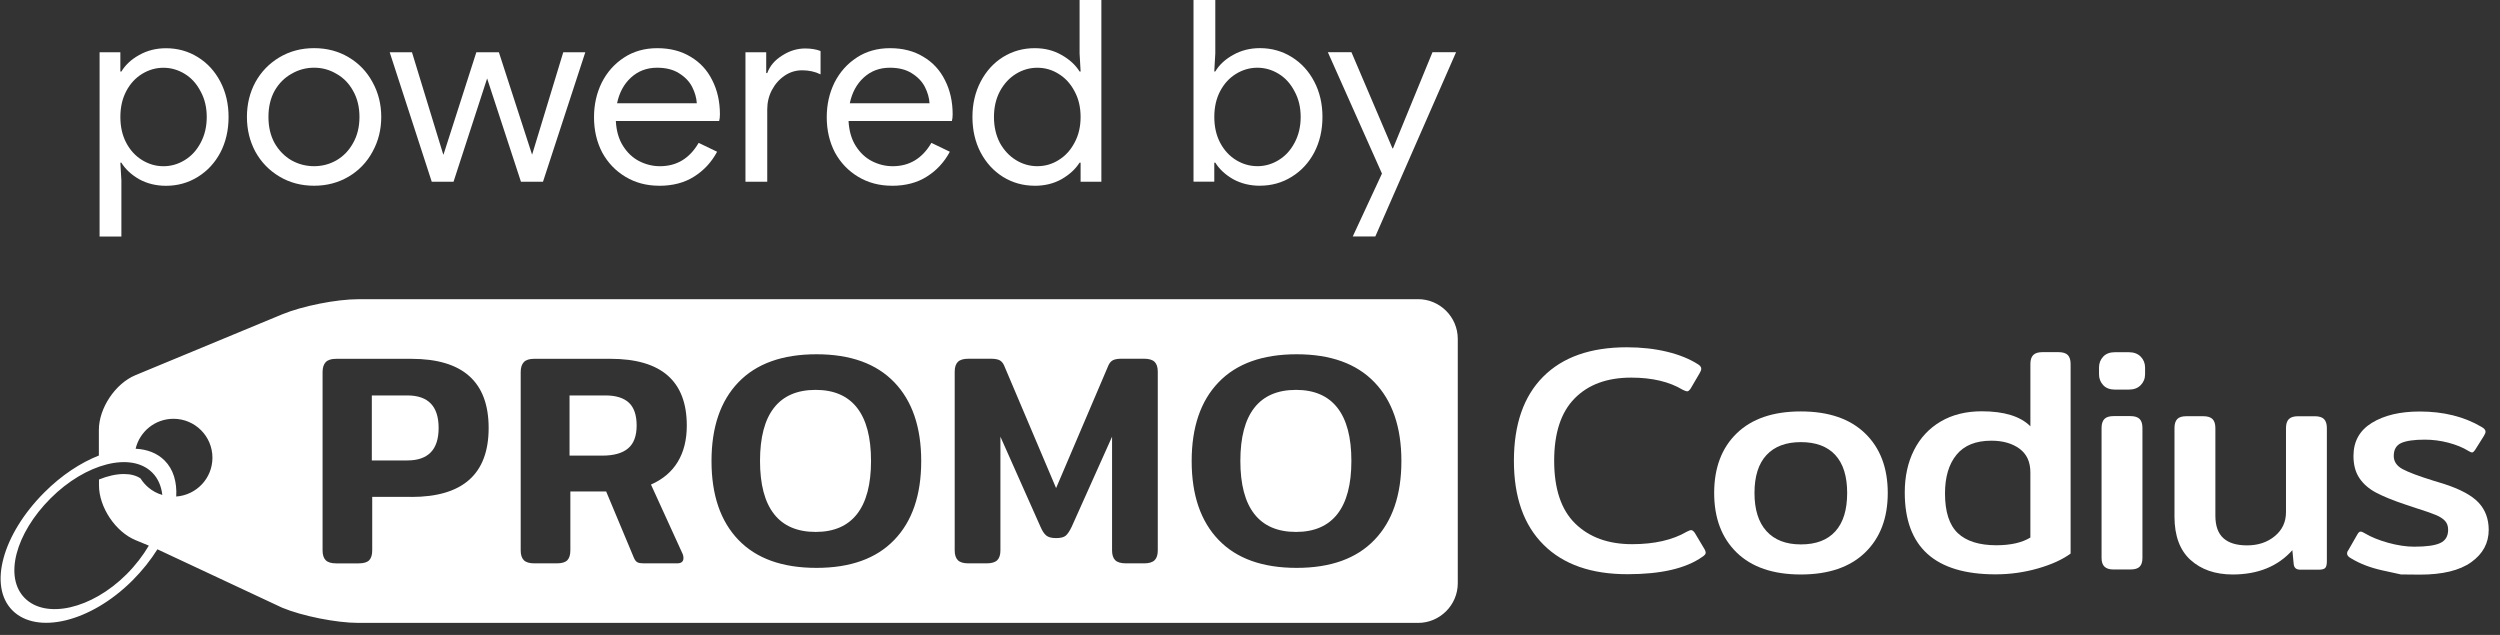 <svg xmlns="http://www.w3.org/2000/svg" viewBox="0 0 126 32" fill="#fff">
  <rect x="0" y="0" width="126" height="32" fill="#333333" stroke="none"/>
  <path d="m77.8 27.46c-0.999-0.988-1.499-2.401-1.499-4.237 0-1.837 0.492-3.25 1.475-4.237 0.982-0.988 2.388-1.483 4.213-1.483 0.73 0 1.407 0.075 2.03 0.225 0.622 0.151 1.149 0.366 1.579 0.644 0.096 0.065 0.145 0.134 0.145 0.21 0 0.065-0.027 0.139-0.081 0.225l-0.452 0.773c-0.065 0.097-0.123 0.144-0.177 0.144-0.042 0-0.118-0.026-0.225-0.08-0.676-0.407-1.542-0.612-2.595-0.612-1.214 0-2.164 0.349-2.851 1.047-0.689 0.698-1.032 1.746-1.032 3.143 0 1.417 0.353 2.473 1.062 3.166 0.71 0.693 1.665 1.039 2.868 1.039 1.116 0 2.036-0.209 2.755-0.629 0.108-0.054 0.177-0.081 0.21-0.081 0.065 0 0.129 0.048 0.195 0.144l0.499 0.837c0.033 0.066 0.048 0.119 0.048 0.163 0 0.065-0.059 0.134-0.177 0.209-0.826 0.581-2.079 0.87-3.754 0.87-1.826 0.004-3.238-0.489-4.237-1.479z"/>
  <path d="m87.53 27.85c-0.756-0.735-1.136-1.739-1.136-3.004 0-1.268 0.379-2.27 1.136-3.006 0.759-0.735 1.835-1.104 3.23-1.104 1.398 0 2.477 0.368 3.239 1.104 0.762 0.736 1.144 1.739 1.144 3.006 0 1.266-0.382 2.269-1.144 3.004-0.762 0.736-1.842 1.104-3.239 1.104-1.394-6e-4 -2.471-0.368-3.23-1.104zm4.971-1.071c0.399-0.441 0.596-1.086 0.596-1.934 0-0.838-0.198-1.476-0.596-1.91-0.398-0.435-0.978-0.652-1.739-0.652-0.751 0-1.328 0.218-1.732 0.652-0.403 0.434-0.604 1.072-0.604 1.91 0 0.838 0.201 1.479 0.604 1.924 0.404 0.446 0.981 0.669 1.732 0.669 0.762 0.002 1.342-0.219 1.739-0.659z"/>
  <path d="m96 24.82c0-0.805 0.155-1.517 0.467-2.134 0.311-0.617 0.76-1.098 1.346-1.443 0.585-0.343 1.274-0.514 2.07-0.514 1.128 0 1.944 0.252 2.449 0.757v-3.142c0-0.203 0.048-0.354 0.144-0.452 0.095-0.096 0.251-0.144 0.467-0.144h0.804c0.216 0 0.372 0.048 0.468 0.144 0.096 0.097 0.144 0.248 0.144 0.452v9.556c-0.408 0.301-0.956 0.55-1.643 0.748-0.689 0.198-1.402 0.299-2.144 0.299-3.048-6e-4 -4.572-1.376-4.572-4.126zm6.331 2.272v-3.285c0-0.527-0.183-0.924-0.548-1.192s-0.838-0.404-1.418-0.404c-0.785 0-1.37 0.236-1.757 0.709-0.387 0.473-0.58 1.122-0.58 1.949 0 0.924 0.214 1.589 0.644 2 0.43 0.407 1.08 0.612 1.949 0.612 0.72-0.002 1.291-0.131 1.71-0.389z"/>
  <path d="m106 19.41c-0.14-0.151-0.21-0.333-0.21-0.548v-0.338c0-0.215 0.07-0.397 0.21-0.548 0.14-0.151 0.338-0.225 0.596-0.225h0.692c0.258 0 0.458 0.075 0.605 0.225 0.144 0.15 0.219 0.333 0.219 0.548v0.338c0 0.215-0.073 0.398-0.219 0.548-0.145 0.151-0.347 0.226-0.605 0.226h-0.692c-0.258 6e-4 -0.457-0.076-0.596-0.226zm0.064 9.148c-0.097-0.095-0.145-0.242-0.145-0.434v-6.557c0-0.203 0.048-0.354 0.145-0.452 0.096-0.097 0.25-0.144 0.466-0.144h0.839c0.215 0 0.37 0.048 0.467 0.144 0.096 0.097 0.143 0.248 0.143 0.452v6.557c0 0.195-0.045 0.339-0.138 0.434-0.091 0.097-0.248 0.144-0.475 0.144h-0.837c-0.213 0.002-0.368-0.047-0.465-0.145z"/>
  <path d="m110.4 28.22c-0.536-0.489-0.806-1.216-0.806-2.183v-4.464c0-0.203 0.046-0.354 0.139-0.452 0.091-0.096 0.244-0.144 0.458-0.144h0.854c0.215 0 0.37 0.048 0.466 0.144 0.096 0.097 0.144 0.248 0.144 0.452v4.415c0 0.514 0.134 0.894 0.404 1.136 0.269 0.243 0.666 0.363 1.191 0.363 0.559 0 1.027-0.156 1.4-0.467 0.378-0.311 0.564-0.715 0.564-1.208v-4.238c0-0.203 0.048-0.354 0.144-0.452 0.097-0.096 0.252-0.144 0.467-0.144h0.838c0.216 0 0.371 0.048 0.467 0.144 0.096 0.097 0.144 0.248 0.144 0.452v6.701c0 0.172-0.026 0.288-0.08 0.347-0.054 0.06-0.169 0.09-0.339 0.09h-0.902c-0.118 0-0.203-0.023-0.257-0.072-0.054-0.048-0.087-0.125-0.096-0.233l-0.065-0.678c-0.731 0.818-1.736 1.225-3.014 1.225-0.876-0.003-1.584-0.247-2.121-0.736v0.002z"/>
  <path d="m121 28.95s-0.305-0.066-0.918-0.201c-0.613-0.134-1.138-0.335-1.58-0.604-0.14-0.075-0.209-0.156-0.209-0.241 0-0.065 0.021-0.124 0.065-0.178l0.452-0.789c0.054-0.097 0.108-0.144 0.161-0.144 0.054 0 0.123 0.027 0.21 0.082 0.322 0.193 0.719 0.353 1.191 0.484 0.472 0.129 0.907 0.194 1.304 0.194 0.615 0 1.051-0.061 1.314-0.185 0.264-0.123 0.396-0.347 0.396-0.668 0-0.183-0.051-0.331-0.153-0.442-0.102-0.114-0.255-0.213-0.458-0.3-0.203-0.086-0.543-0.203-1.015-0.353l-0.533-0.178c-0.612-0.203-1.1-0.403-1.466-0.595-0.365-0.192-0.647-0.437-0.846-0.734-0.199-0.295-0.3-0.667-0.3-1.119 0-0.73 0.309-1.287 0.927-1.667 0.618-0.381 1.422-0.572 2.41-0.572 1.203 0 2.238 0.258 3.11 0.772 0.139 0.075 0.209 0.156 0.209 0.243 0 0.054-0.027 0.123-0.08 0.21l-0.435 0.693c-0.065 0.097-0.118 0.145-0.161 0.145-0.044 0-0.108-0.028-0.196-0.082-0.277-0.171-0.614-0.307-1.006-0.41-0.391-0.102-0.787-0.153-1.185-0.153-0.536 0-0.931 0.057-1.184 0.169-0.252 0.114-0.379 0.331-0.379 0.653 0 0.279 0.146 0.5 0.442 0.661 0.297 0.161 0.809 0.353 1.539 0.58l0.532 0.162c0.838 0.27 1.425 0.587 1.765 0.951 0.339 0.365 0.508 0.823 0.508 1.37 0 0.666-0.292 1.208-0.877 1.628-0.586 0.419-1.448 0.629-2.586 0.629-0.646-0.009-0.968-0.009-0.968-0.009z"/>
  <path d="m41.11 19.65c-0.93 0-1.63 0.3-2.1 0.902-0.47 0.601-0.705 1.494-0.705 2.677 0 1.184 0.235 2.076 0.705 2.677 0.47 0.602 1.17 0.903 2.1 0.903 0.92 0 1.615-0.301 2.085-0.903 0.47-0.602 0.705-1.493 0.705-2.677 0-1.183-0.235-2.076-0.705-2.677-0.47-0.601-1.165-0.902-2.085-0.902z"/>
  <path d="m30.51 19.93h-1.805v3.033h1.653c0.577 0 1.008-0.121 1.297-0.364 0.288-0.243 0.432-0.627 0.432-1.153 0-0.525-0.131-0.909-0.394-1.153-0.263-0.242-0.657-0.363-1.183-0.363z"/>
  <path d="m20.53 19.93h-1.79v3.276h1.79c1.051 0 1.577-0.546 1.577-1.638 0-1.092-0.526-1.638-1.577-1.638z"/>
  <path d="m65.32 19.65c-0.929 0-1.63 0.3-2.101 0.902-0.47 0.601-0.705 1.494-0.705 2.677 0 1.184 0.235 2.076 0.705 2.677 0.471 0.602 1.17 0.903 2.101 0.903 0.92 0 1.614-0.301 2.085-0.903 0.47-0.601 0.705-1.493 0.705-2.677 0-1.183-0.235-2.076-0.705-2.677-0.471-0.601-1.165-0.902-2.085-0.902z"/>
  <path d="m71.47 15.08h-53.41c-1.098 0-2.827 0.343-3.841 0.764l-7.391 3.064c-1.015 0.42-1.845 1.662-1.845 2.76v1.291c-0.92 0.361-1.882 0.992-2.745 1.856-2.115 2.114-2.835 4.725-1.609 5.952 1.226 1.225 3.932 0.602 6.048-1.513 0.499-0.499 0.92-1.032 1.257-1.569l6.287 2.943c1.014 0.422 2.742 0.766 3.841 0.766h53.41c1.101 0 2-0.9 2-1.999v-12.32c-0.002-1.098-0.901-1.997-2-1.997l-6e-4 -0.001zm-64 9.481c-0.151-0.129-0.283-0.282-0.389-0.451-0.218-0.144-0.496-0.219-0.834-0.219-0.391 0-0.82 0.097-1.258 0.275v0.296c0 1.101 0.83 2.343 1.845 2.762l0.111 0.046 0.556 0.23c-0.292 0.495-0.667 0.987-1.123 1.444-1.775 1.772-4.07 2.26-5.128 1.202-1.055-1.058-0.474-3.255 1.299-5.029 1.774-1.774 4.069-2.356 5.125-1.298 0.293 0.292 0.455 0.681 0.507 1.126-0.265-0.073-0.506-0.208-0.712-0.384zm1.412 0.464c0.042-0.735-0.144-1.375-0.589-1.818-0.37-0.37-0.876-0.562-1.458-0.591 0.205-0.866 0.98-1.509 1.909-1.509 1.084 0 1.963 0.878 1.963 1.963-0.001 1.037-0.804 1.88-1.824 1.955zm11.85 0.018h-1.972v2.7c0 0.223-0.051 0.386-0.152 0.493-0.102 0.105-0.278 0.158-0.531 0.158h-1.137c-0.243 0-0.417-0.053-0.523-0.158-0.106-0.107-0.159-0.271-0.159-0.493v-8.991c0-0.222 0.053-0.389 0.159-0.501 0.106-0.111 0.28-0.166 0.523-0.166h3.791c2.598 0 3.897 1.163 3.897 3.487 0 2.315-1.298 3.474-3.897 3.474v-0.003zm13.67 2.865c0.03 0.071 0.045 0.142 0.045 0.213 0 0.181-0.106 0.272-0.318 0.272h-1.683c-0.142 0-0.248-0.016-0.319-0.053-0.071-0.036-0.131-0.113-0.182-0.235l-1.395-3.335h-1.804v2.972c0 0.223-0.051 0.386-0.152 0.493-0.101 0.105-0.278 0.158-0.531 0.158h-1.138c-0.242 0-0.417-0.053-0.523-0.158-0.106-0.107-0.159-0.271-0.159-0.493v-8.991c0-0.222 0.053-0.389 0.159-0.501 0.106-0.111 0.28-0.166 0.523-0.166h3.837c2.568 0 3.852 1.122 3.852 3.366 0 0.719-0.152 1.326-0.455 1.827-0.303 0.501-0.753 0.883-1.35 1.145l1.592 3.488v-0.003zm10.67-0.697c-0.905 0.941-2.211 1.41-3.92 1.41-1.719 0-3.031-0.469-3.935-1.41-0.905-0.94-1.357-2.263-1.357-3.973 0-1.708 0.452-3.032 1.357-3.972 0.905-0.941 2.217-1.411 3.935-1.411 1.709 0 3.015 0.47 3.92 1.411 0.905 0.94 1.357 2.264 1.357 3.972 6e-4 1.709-0.452 3.033-1.357 3.973zm13.28 0.531c0 0.222-0.053 0.387-0.159 0.492-0.106 0.105-0.28 0.159-0.523 0.159h-0.925c-0.252 0-0.432-0.054-0.538-0.159-0.106-0.105-0.159-0.272-0.159-0.492v-5.732l-2.032 4.534c-0.101 0.213-0.2 0.363-0.296 0.448-0.097 0.086-0.26 0.128-0.493 0.128-0.222 0-0.387-0.041-0.493-0.128-0.106-0.085-0.205-0.235-0.296-0.448l-2.017-4.534v5.732c0 0.222-0.053 0.387-0.159 0.492-0.106 0.105-0.286 0.159-0.538 0.159h-0.925c-0.243 0-0.417-0.054-0.523-0.159-0.105-0.105-0.159-0.272-0.159-0.492v-9.01c0-0.222 0.053-0.387 0.159-0.493 0.106-0.107 0.285-0.159 0.538-0.159h1.122c0.183 0 0.323 0.023 0.425 0.067 0.101 0.046 0.183 0.135 0.243 0.266l2.623 6.187 2.639-6.187c0.06-0.131 0.142-0.221 0.242-0.266 0.101-0.045 0.243-0.067 0.425-0.067h1.122c0.253 0 0.432 0.053 0.538 0.159 0.106 0.105 0.159 0.27 0.159 0.493v9.01zm10.92-0.531c-0.903 0.941-2.209 1.41-3.92 1.41-1.718 0-3.031-0.469-3.935-1.41-0.905-0.94-1.357-2.263-1.357-3.973 0-1.708 0.452-3.032 1.357-3.972 0.904-0.941 2.216-1.411 3.935-1.411 1.71 0 3.016 0.47 3.92 1.411 0.905 0.94 1.358 2.264 1.358 3.972 0 1.709-0.453 3.033-1.358 3.973z"/>
  <path d="m5.019 2.635h1.047v0.972h0.052c0.198-0.333 0.495-0.61 0.892-0.831 0.405-0.23 0.857-0.345 1.357-0.345 0.586 0 1.12 0.149 1.603 0.448 0.482 0.298 0.862 0.712 1.137 1.24 0.276 0.529 0.413 1.121 0.413 1.778 0 0.665-0.138 1.262-0.413 1.791-0.276 0.52-0.655 0.929-1.137 1.228-0.482 0.298-1.016 0.448-1.603 0.448-0.5 0-0.952-0.111-1.357-0.333-0.396-0.23-0.693-0.507-0.892-0.831h-0.052l0.052 0.895v2.827h-1.099l3.9e-4 -9.286zm3.218 5.743c0.379 0 0.737-0.102 1.072-0.307 0.336-0.205 0.603-0.495 0.801-0.87 0.207-0.384 0.31-0.819 0.31-1.304 0-0.486-0.103-0.917-0.31-1.292-0.198-0.384-0.465-0.678-0.801-0.883-0.336-0.205-0.693-0.307-1.072-0.307s-0.737 0.102-1.072 0.307c-0.336 0.205-0.603 0.495-0.801 0.87-0.198 0.375-0.297 0.81-0.297 1.304 0 0.495 0.099 0.929 0.297 1.304 0.198 0.375 0.465 0.665 0.801 0.87 0.336 0.205 0.693 0.308 1.072 0.308z"/>
  <path d="m15.83 9.361c-0.646 0-1.227-0.153-1.744-0.461-0.517-0.307-0.922-0.725-1.215-1.254-0.284-0.529-0.426-1.113-0.426-1.752s0.142-1.224 0.426-1.752c0.293-0.529 0.698-0.947 1.215-1.254 0.517-0.307 1.098-0.461 1.744-0.461s1.227 0.153 1.744 0.461 0.917 0.725 1.202 1.254c0.293 0.529 0.439 1.113 0.439 1.752s-0.146 1.224-0.439 1.752c-0.284 0.529-0.685 0.947-1.202 1.254-0.517 0.307-1.098 0.461-1.744 0.461zm0-0.985c0.405 0 0.779-0.098 1.124-0.294 0.353-0.205 0.633-0.495 0.84-0.87 0.215-0.375 0.323-0.814 0.323-1.318 0-0.503-0.108-0.942-0.323-1.318-0.207-0.375-0.487-0.661-0.84-0.857-0.345-0.205-0.719-0.307-1.124-0.307s-0.784 0.102-1.137 0.307c-0.353 0.196-0.637 0.482-0.853 0.857-0.207 0.375-0.31 0.814-0.31 1.318 0 0.503 0.103 0.942 0.31 1.318 0.215 0.375 0.5 0.665 0.853 0.87 0.353 0.196 0.732 0.294 1.137 0.294z"/>
  <path d="m19.64 2.635h1.124l1.576 5.155h0.013l1.654-5.155h1.137l1.667 5.142h0.013l1.564-5.142h1.111l-2.132 6.525h-1.111l-1.705-5.206-1.693 5.206h-1.098l-2.119-6.525h-7e-4z"/>
  <path d="m33.22 9.361c-0.629 0-1.193-0.149-1.693-0.448-0.499-0.298-0.892-0.708-1.176-1.228-0.276-0.529-0.413-1.121-0.413-1.778 0-0.631 0.129-1.211 0.388-1.74 0.267-0.529 0.642-0.951 1.124-1.266 0.482-0.316 1.042-0.473 1.68-0.473 0.646 0 1.206 0.145 1.68 0.435 0.474 0.281 0.836 0.674 1.086 1.177 0.258 0.503 0.388 1.079 0.388 1.727 0 0.128-0.013 0.239-0.039 0.333h-5.207c0.026 0.495 0.146 0.912 0.362 1.254 0.215 0.341 0.487 0.597 0.814 0.767 0.336 0.171 0.685 0.256 1.047 0.256 0.845 0 1.495-0.392 1.951-1.177l0.93 0.448c-0.284 0.529-0.672 0.947-1.163 1.254-0.482 0.307-1.068 0.461-1.758 0.461zm1.899-4.157c-0.017-0.273-0.095-0.546-0.233-0.819-0.138-0.273-0.357-0.503-0.659-0.691-0.293-0.188-0.663-0.281-1.111-0.281-0.517 0-0.956 0.166-1.318 0.499-0.353 0.324-0.586 0.755-0.698 1.292l4.019 2.5e-4z"/>
  <path d="m37.57 2.635h1.047v1.049h0.052c0.129-0.358 0.379-0.653 0.749-0.883 0.37-0.239 0.758-0.358 1.163-0.358 0.301 0 0.56 0.043 0.775 0.128v1.177c-0.276-0.137-0.586-0.205-0.93-0.205-0.319 0-0.612 0.09-0.878 0.269-0.267 0.179-0.482 0.422-0.646 0.729-0.155 0.298-0.233 0.623-0.233 0.972v3.645h-1.098v-6.525l-5e-4 0.002z"/>
  <path d="m44.95 9.361c-0.629 0-1.193-0.149-1.693-0.448-0.499-0.298-0.892-0.708-1.176-1.228-0.276-0.529-0.413-1.121-0.413-1.778 0-0.631 0.129-1.211 0.388-1.74 0.267-0.529 0.642-0.951 1.124-1.266 0.482-0.316 1.042-0.473 1.68-0.473 0.646 0 1.206 0.145 1.68 0.435 0.474 0.281 0.836 0.674 1.086 1.177 0.258 0.503 0.388 1.079 0.388 1.727 0 0.128-0.013 0.239-0.039 0.333h-5.208c0.026 0.495 0.146 0.912 0.362 1.254 0.215 0.341 0.487 0.597 0.815 0.767 0.336 0.171 0.685 0.256 1.047 0.256 0.845 0 1.494-0.392 1.951-1.177l0.93 0.448c-0.284 0.529-0.672 0.947-1.163 1.254-0.482 0.307-1.068 0.461-1.757 0.461zm1.899-4.157c-0.017-0.273-0.095-0.546-0.233-0.819-0.138-0.273-0.358-0.503-0.659-0.691-0.293-0.188-0.663-0.281-1.111-0.281-0.517 0-0.956 0.166-1.318 0.499-0.353 0.324-0.586 0.755-0.698 1.292l4.019 2.5e-4z"/>
  <path d="m52.15 9.361c-0.586 0-1.12-0.149-1.602-0.448-0.474-0.298-0.848-0.708-1.124-1.228-0.276-0.529-0.413-1.126-0.413-1.791 0-0.656 0.138-1.249 0.413-1.778 0.276-0.529 0.651-0.942 1.124-1.24 0.482-0.298 1.016-0.448 1.602-0.448 0.508 0 0.961 0.115 1.356 0.345 0.396 0.222 0.698 0.499 0.905 0.831h0.052l-0.052-0.908v-2.699h1.098v9.161h-1.047v-0.959h-0.052c-0.207 0.324-0.508 0.601-0.905 0.831-0.396 0.222-0.848 0.333-1.357 0.333l3e-4 -0.002zm0.129-0.985c0.388 0 0.745-0.102 1.072-0.307 0.336-0.205 0.603-0.495 0.801-0.87 0.207-0.375 0.31-0.81 0.31-1.304 0-0.495-0.103-0.929-0.31-1.304-0.198-0.375-0.465-0.665-0.801-0.87-0.327-0.205-0.685-0.307-1.072-0.307-0.379 0-0.737 0.102-1.072 0.307-0.336 0.205-0.607 0.499-0.814 0.883-0.198 0.375-0.297 0.806-0.297 1.292 0 0.486 0.099 0.921 0.297 1.304 0.207 0.375 0.478 0.665 0.814 0.87 0.336 0.205 0.693 0.306 1.072 0.306z"/>
  <path d="m63.5 9.361c-0.499 0-0.952-0.111-1.356-0.333-0.396-0.23-0.693-0.507-0.892-0.831h-0.052v0.959h-1.047v-9.161h1.098v2.699l-0.052 0.908h0.052c0.198-0.333 0.495-0.61 0.892-0.831 0.405-0.23 0.857-0.345 1.357-0.345 0.586 0 1.12 0.149 1.602 0.448 0.482 0.298 0.862 0.712 1.137 1.24 0.276 0.528 0.413 1.121 0.413 1.778 0 0.665-0.138 1.262-0.413 1.791-0.275 0.52-0.654 0.929-1.137 1.228-0.482 0.299-1.016 0.448-1.602 0.448l2e-4 0.002zm-0.129-0.985c0.379 0 0.737-0.102 1.072-0.307 0.336-0.205 0.603-0.495 0.801-0.87 0.207-0.384 0.31-0.819 0.31-1.304 0-0.486-0.103-0.917-0.31-1.292-0.198-0.384-0.465-0.678-0.801-0.883-0.336-0.205-0.693-0.307-1.072-0.307-0.379 0-0.737 0.102-1.072 0.307-0.336 0.205-0.603 0.495-0.801 0.87s-0.297 0.81-0.297 1.304c0 0.495 0.099 0.929 0.297 1.304 0.198 0.375 0.465 0.665 0.801 0.87 0.336 0.205 0.693 0.307 1.072 0.307v6.3e-4z"/>
  <path d="m69.65 8.746-2.726-6.114h1.189l2.068 4.848h0.026l1.99-4.848h1.189l-4.07 9.286h-1.137l1.473-3.172z"/>
</svg>